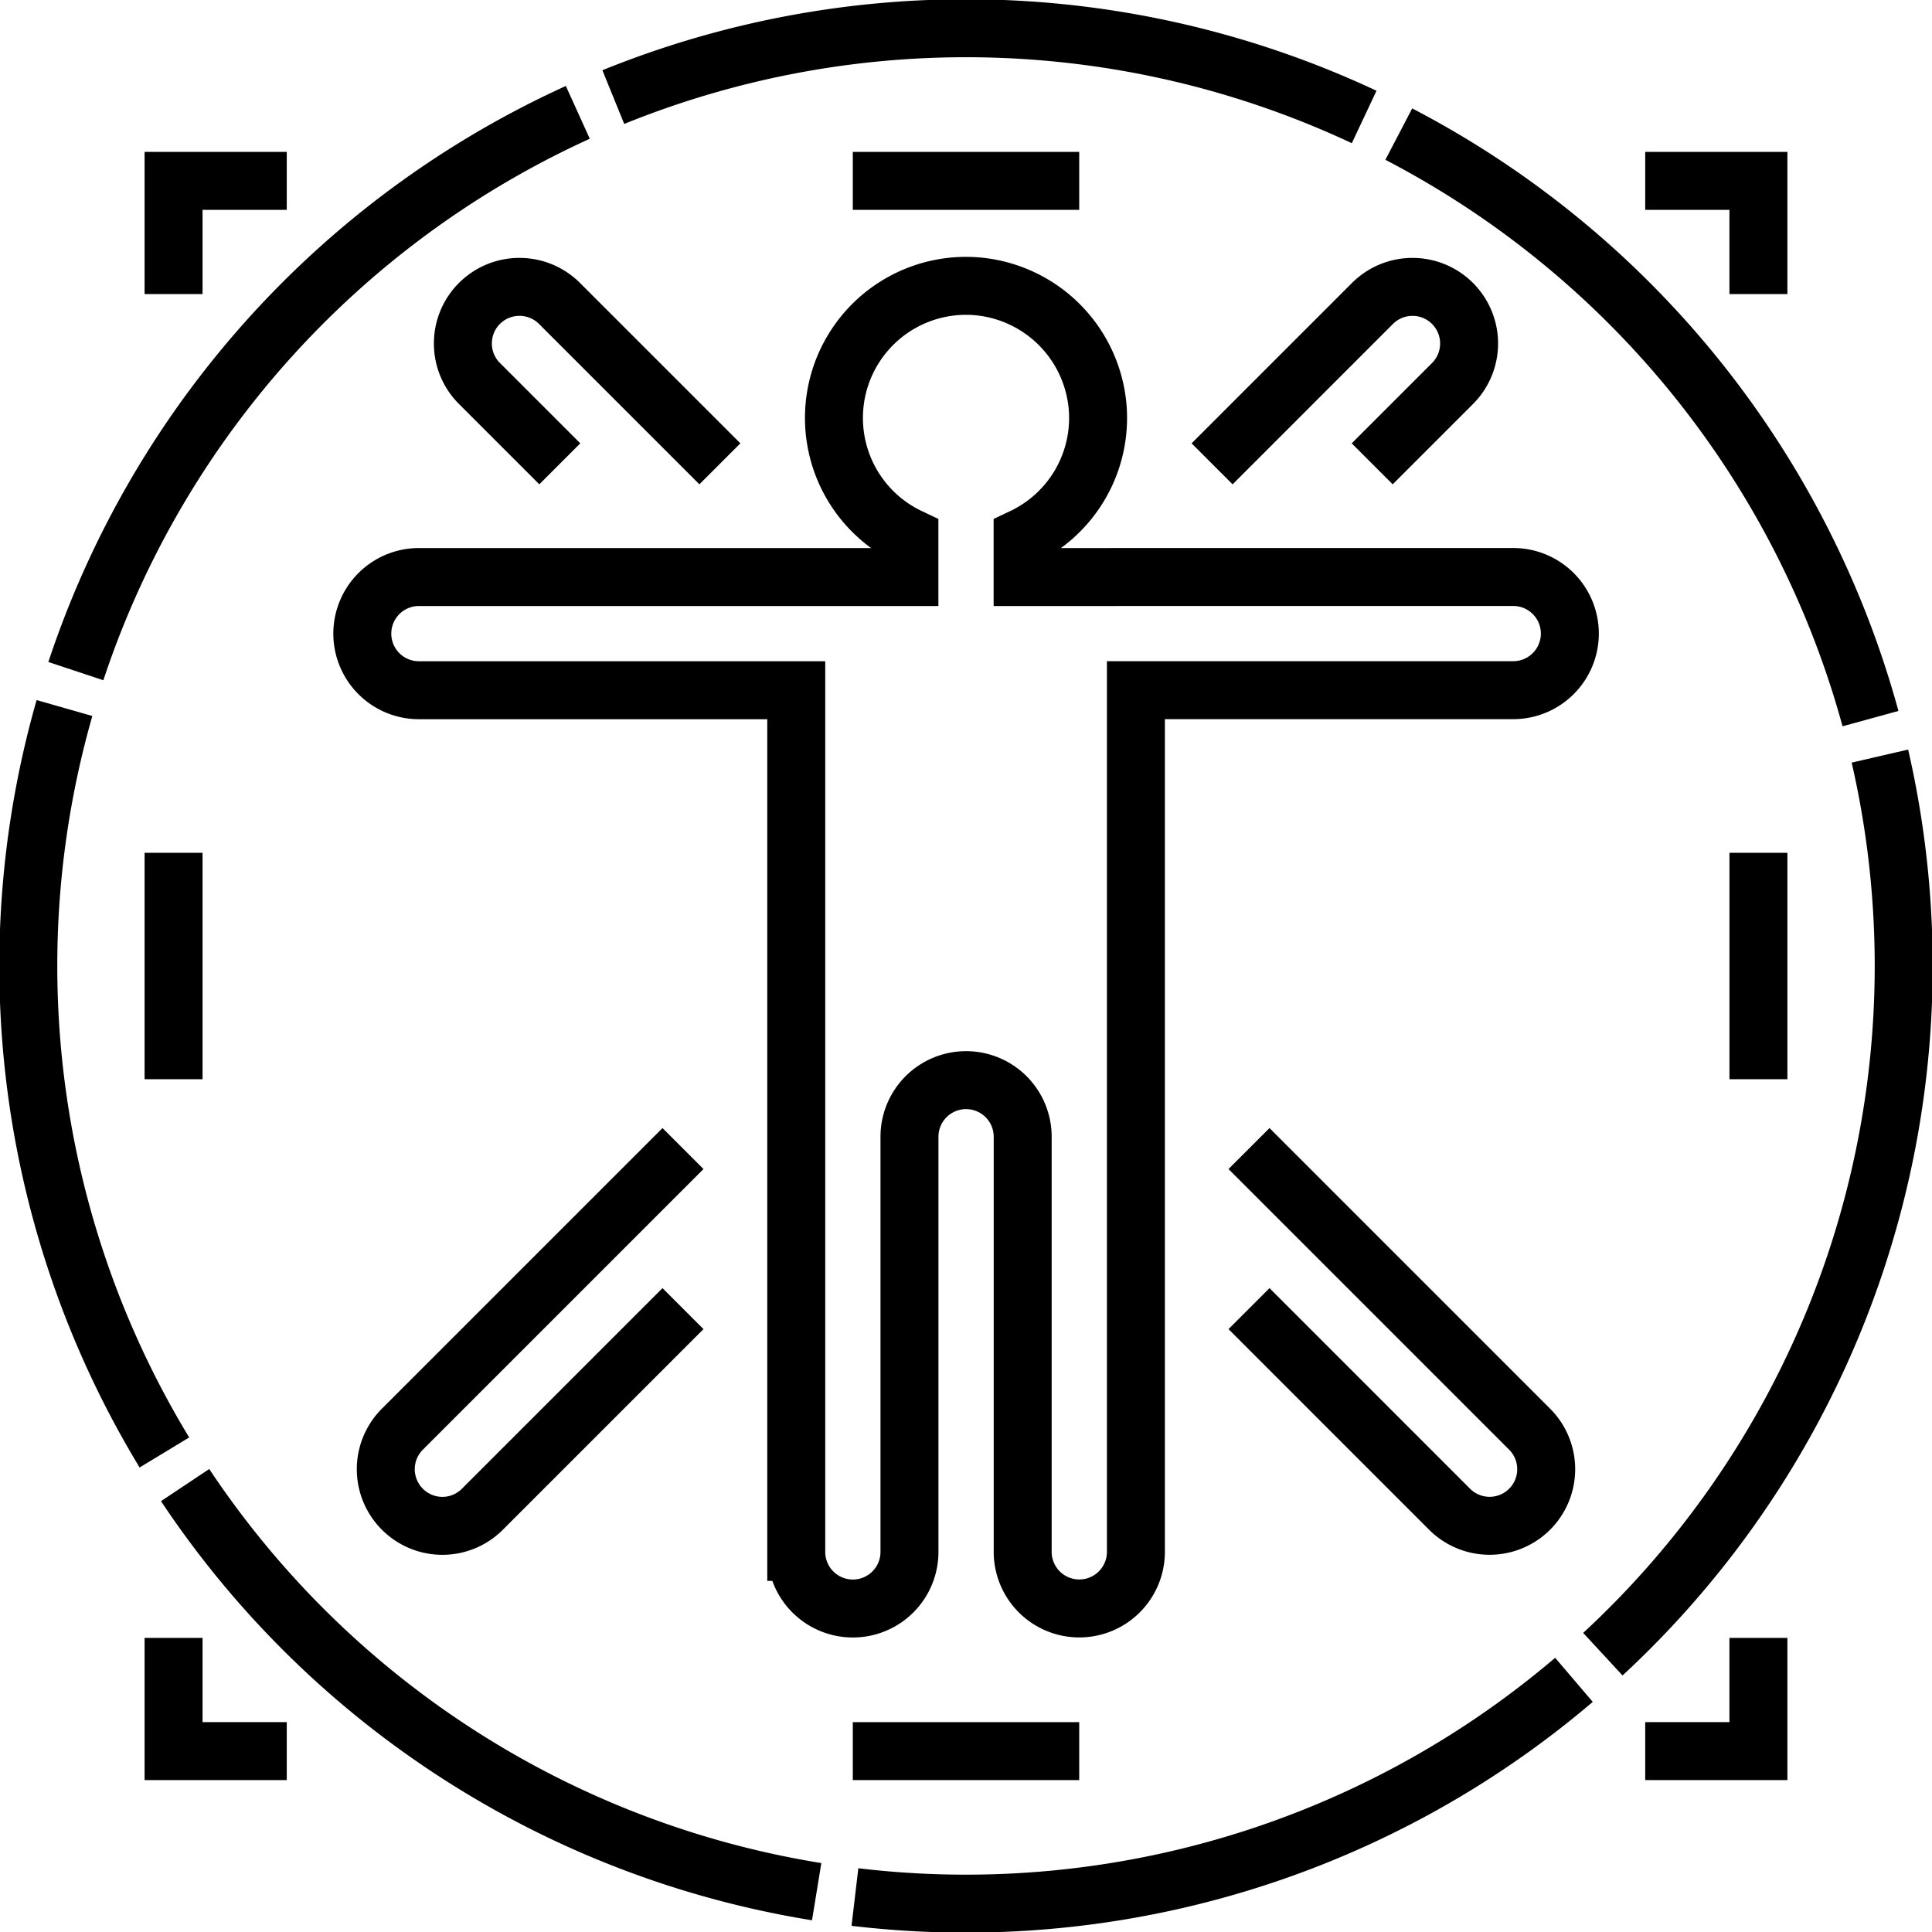 <svg xmlns="http://www.w3.org/2000/svg" xmlns:xlink="http://www.w3.org/1999/xlink" width="100" height="100" viewBox="0 0 100 100">
  <defs>
    <clipPath id="clip-path">
      <path id="path5949" d="M0-682.665H100v100H0Z" transform="translate(0 682.665)" fill="none" stroke="#000" stroke-width="3"/>
    </clipPath>
  </defs>
  <g id="Holistic_Education" data-name="Holistic Education" transform="translate(0 682.665)">
    <g id="g5945" transform="translate(0 -682.665)">
      <g id="g5947" transform="translate(0 0)" clip-path="url(#clip-path)">
        <g id="g5953" transform="translate(18.75 14.795)">
          <path id="path5955" d="M-199.153-87.816v-2.058a6.836,6.836,0,0,0,3.89-6.654,6.857,6.857,0,0,0-6.326-6.342,6.837,6.837,0,0,0-7.329,6.819,6.836,6.836,0,0,0,3.906,6.177v2.058H-230.4a2.93,2.93,0,0,0-2.93,2.93h0a2.93,2.93,0,0,0,2.93,2.929h19.531v44.6a2.93,2.93,0,0,0,2.93,2.93,2.93,2.93,0,0,0,2.93-2.93V-58.845a2.93,2.93,0,0,1,2.93-2.93,2.93,2.93,0,0,1,2.93,2.93V-37.36a2.93,2.93,0,0,0,2.93,2.93,2.93,2.93,0,0,0,2.93-2.93v-44.6h19.531a2.93,2.93,0,0,0,2.93-2.929h0a2.93,2.93,0,0,0-2.93-2.929Z" transform="translate(233.333 102.888)" fill="none" stroke="#000" stroke-miterlimit="10" stroke-width="3"/>
        </g>
        <g id="g5957" transform="translate(19.968 59.449)">
          <path id="path5959" d="M-89.636-48.275l-10.383,10.383a2.915,2.915,0,0,1-2.07.86,2.923,2.923,0,0,1-2.072-.86,2.928,2.928,0,0,1,0-4.143L-89.636-56.56" transform="translate(105.02 56.56)" fill="none" stroke="#000" stroke-miterlimit="10" stroke-width="3"/>
        </g>
        <g id="g5961" transform="translate(64.648 59.449)">
          <path id="path5963" d="M0,0,14.525,14.525a2.929,2.929,0,0,1-4.143,4.143L0,8.285" fill="none" stroke="#000" stroke-miterlimit="10" stroke-width="3"/>
        </g>
        <g id="g5965" transform="translate(23.959 14.848)">
          <path id="path5967" d="M-29.224-53.369l-4.158-4.158a2.913,2.913,0,0,1-.858-2.07,2.922,2.922,0,0,1,1.189-2.359,2.933,2.933,0,0,1,3.813.287l8.3,8.3" transform="translate(34.24 62.528)" fill="none" stroke="#000" stroke-miterlimit="10" stroke-width="3"/>
        </g>
        <g id="g5969" transform="translate(62.738 14.848)">
          <path id="path5971" d="M0-53.373l8.3-8.3a2.927,2.927,0,0,1,2.074-.859,2.932,2.932,0,0,1,1.738.572,2.931,2.931,0,0,1,.332,4.43L8.287-53.373" transform="translate(0 62.533)" fill="none" stroke="#000" stroke-miterlimit="10" stroke-width="3"/>
        </g>
        <g id="g5973" transform="translate(85.156 9.362)">
          <path id="path5975" d="M0,0H5.859V5.859" fill="none" stroke="#000" stroke-miterlimit="10" stroke-width="3"/>
        </g>
        <g id="g5977" transform="translate(8.984 84.778)">
          <path id="path5979" d="M0,0V5.859H5.859" fill="none" stroke="#000" stroke-miterlimit="10" stroke-width="3"/>
        </g>
        <g id="g5981" transform="translate(8.984 9.362)">
          <path id="path5983" d="M0-34.141V-40H5.859" transform="translate(0 40)" fill="none" stroke="#000" stroke-miterlimit="10" stroke-width="3"/>
        </g>
        <g id="g5985" transform="translate(85.156 84.778)">
          <path id="path5987" d="M-34.141,0V5.859H-40" transform="translate(40)" fill="none" stroke="#000" stroke-miterlimit="10" stroke-width="3"/>
        </g>
        <g id="g5989" transform="translate(44.141 90.638)">
          <path id="path5991" d="M-68.281,0H-80" transform="translate(80)" fill="none" stroke="#000" stroke-miterlimit="10" stroke-width="3"/>
        </g>
        <g id="g5993" transform="translate(44.141 9.362)">
          <path id="path5995" d="M0,0H11.719" fill="none" stroke="#000" stroke-miterlimit="10" stroke-width="3"/>
        </g>
        <g id="g5997" transform="translate(8.984 44.141)">
          <path id="path5999" d="M0-68.281V-80" transform="translate(0 80)" fill="none" stroke="#000" stroke-miterlimit="10" stroke-width="3"/>
        </g>
        <g id="g6001" transform="translate(91.016 44.141)">
          <path id="path6003" d="M0,0V11.719" fill="none" stroke="#000" stroke-miterlimit="10" stroke-width="3"/>
        </g>
        <g id="g6005" transform="translate(1.465 1.465)">
          <path id="path6007" d="M-565.595-282.8a48.535,48.535,0,0,1-48.535,48.535A48.535,48.535,0,0,1-662.665-282.8a48.535,48.535,0,0,1,48.535-48.535A48.535,48.535,0,0,1-565.595-282.8Z" transform="translate(662.665 331.332)" fill="none" stroke="#000" stroke-miterlimit="10" stroke-width="3" stroke-dasharray="40 2 40 2 40 2"/>
        </g>
      </g>
    </g>
  </g>
</svg>
